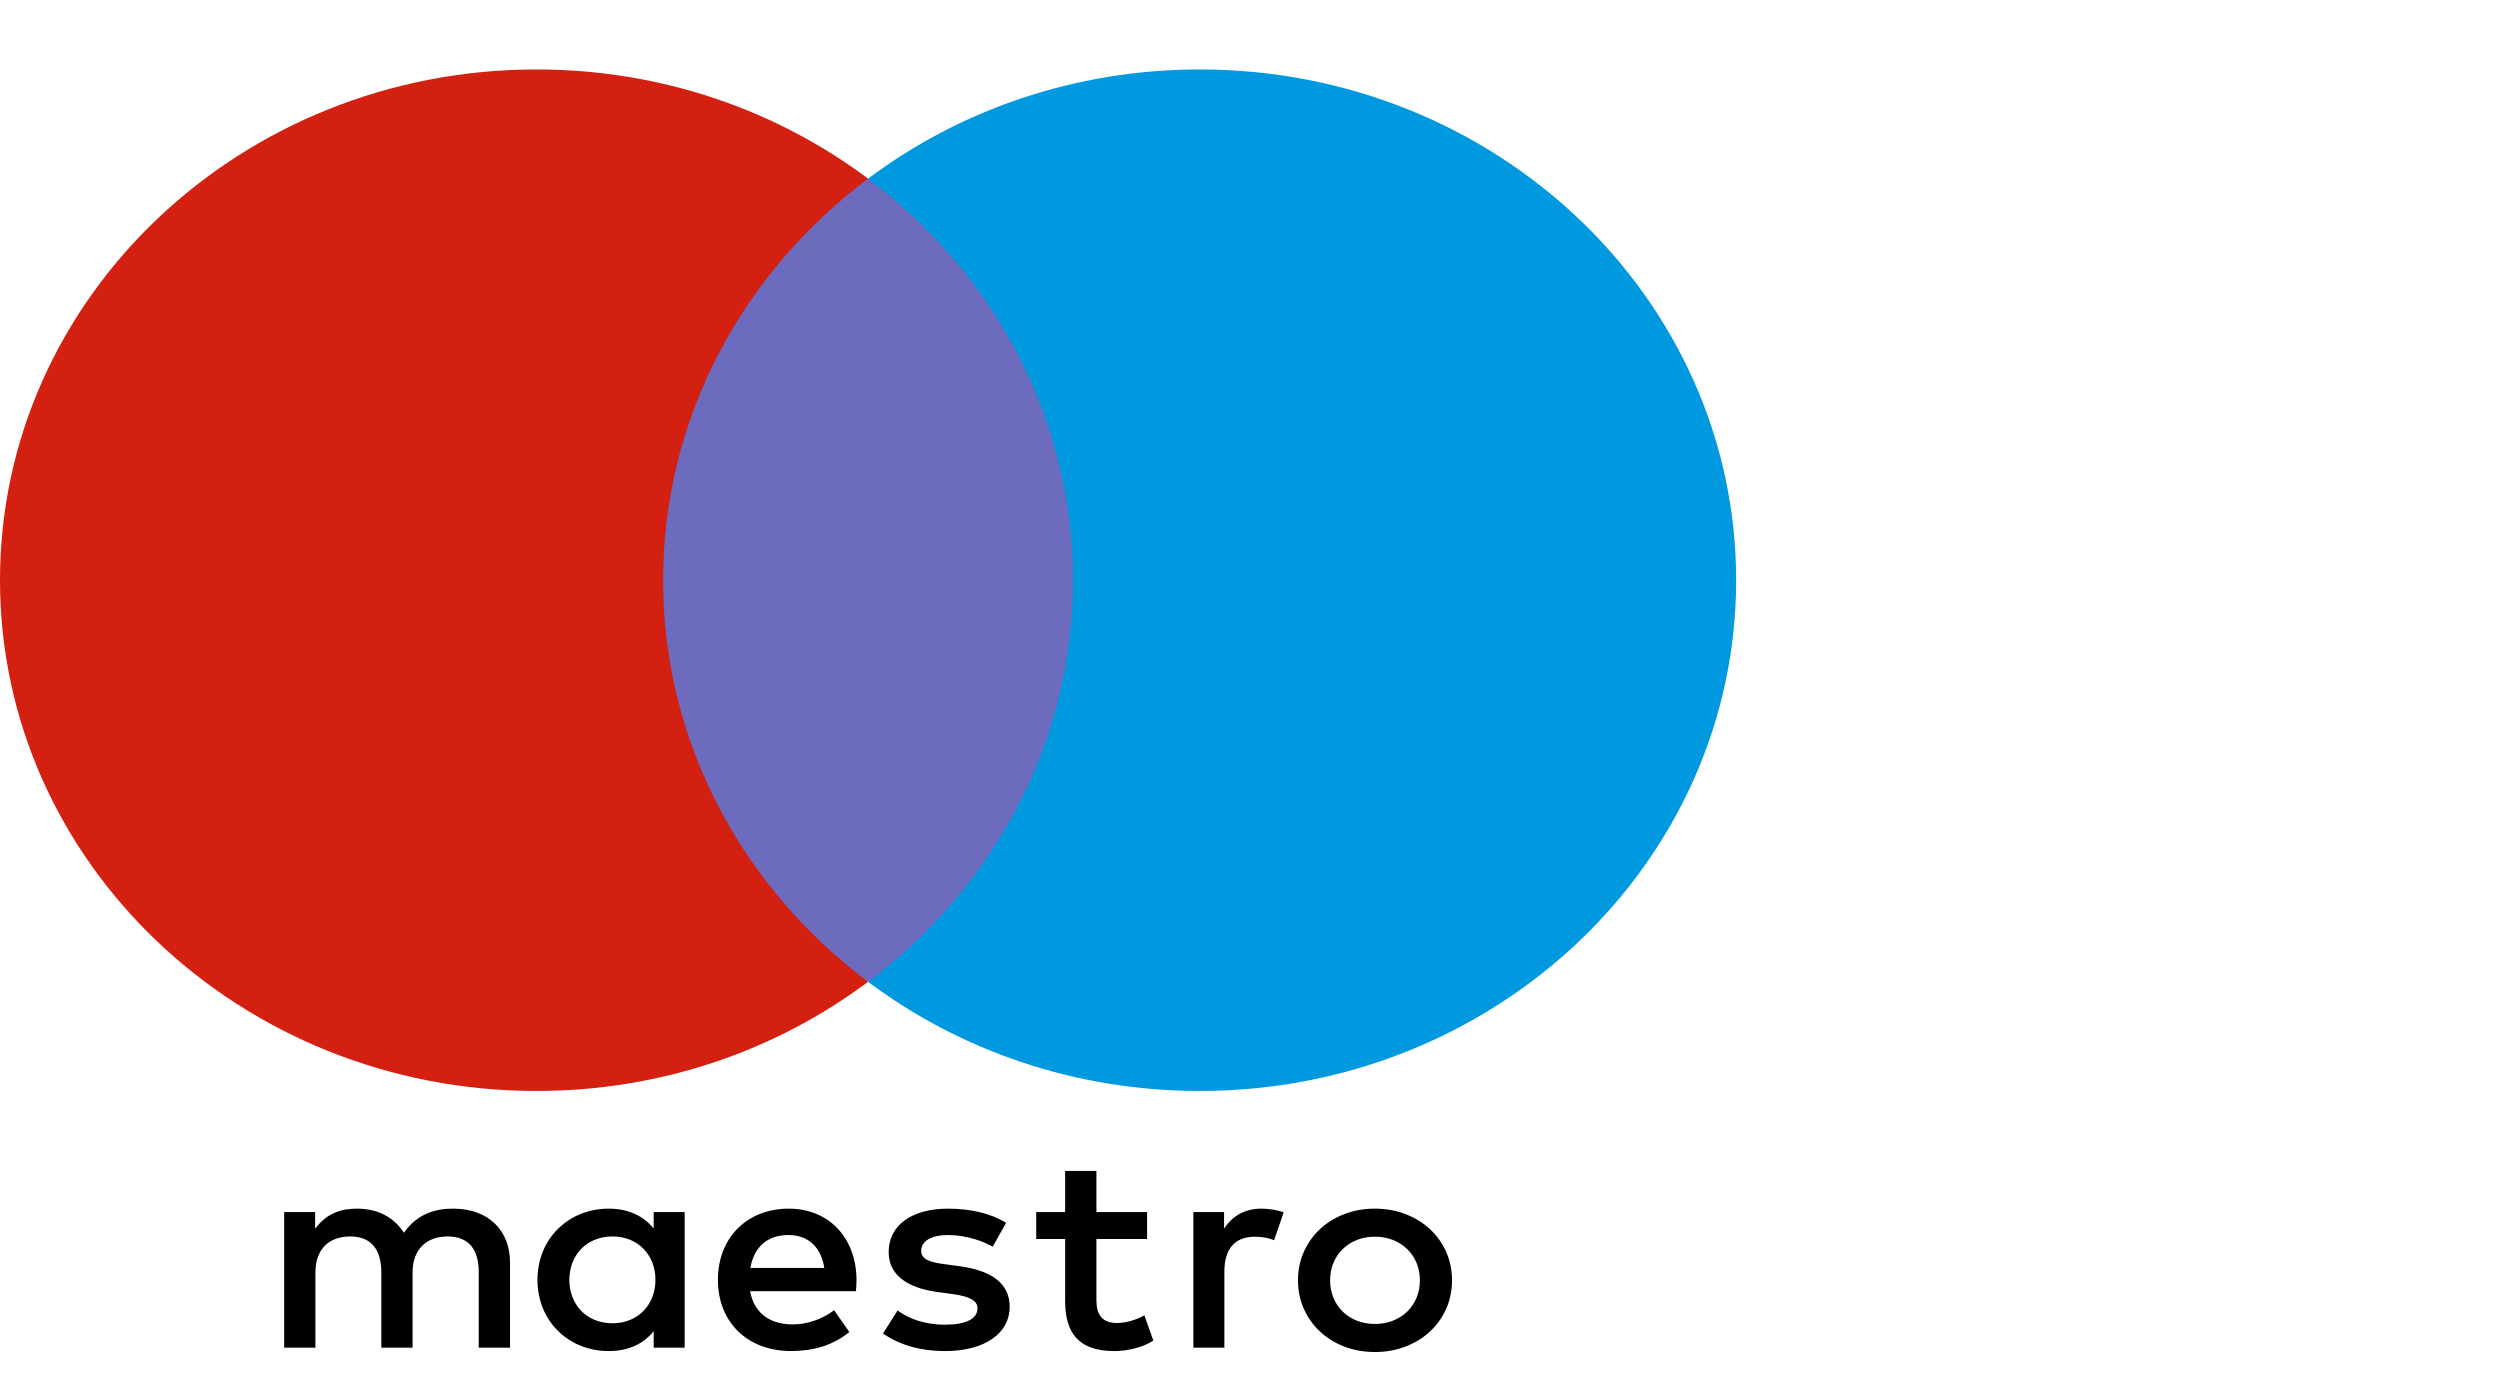 <svg width="72" height="40" viewBox="0 0 72 40" fill="none" xmlns="http://www.w3.org/2000/svg">
<path d="M31.762 28.274H18.242V5.145H31.762V28.274Z" fill="#6C6BBD"/>
<path d="M19.098 16.71C19.098 12.018 21.406 7.839 25 5.145C22.372 3.176 19.055 2 15.45 2C6.917 2 0 8.586 0 16.71C0 24.834 6.917 31.42 15.45 31.42C19.055 31.42 22.372 30.245 25 28.275C21.406 25.582 19.098 21.402 19.098 16.71Z" fill="#D32011"/>
<path d="M50.001 16.71C50.001 24.834 43.083 31.42 34.55 31.42C30.946 31.42 27.629 30.245 25 28.275C28.595 25.582 30.902 21.402 30.902 16.71C30.902 12.018 28.595 7.839 25 5.145C27.629 3.176 30.946 2 34.55 2C43.083 2 50.001 8.586 50.001 16.71Z" fill="#0099DF"/>
<path d="M36.335 34.809C36.514 34.809 36.773 34.842 36.97 34.916L36.695 35.717C36.507 35.643 36.318 35.618 36.137 35.618C35.554 35.618 35.262 35.978 35.262 36.623V38.813H34.369V34.908H35.253V35.382C35.485 35.039 35.82 34.809 36.335 34.809ZM33.036 35.684H31.577V37.449C31.577 37.84 31.722 38.102 32.169 38.102C32.401 38.102 32.693 38.029 32.958 37.882L33.216 38.608C32.933 38.796 32.487 38.911 32.1 38.911C31.044 38.911 30.676 38.372 30.676 37.465V35.684H29.843V34.908H30.676V33.723H31.577V34.908H33.036V35.684ZM21.611 36.517C21.707 35.953 22.066 35.569 22.702 35.569C23.276 35.569 23.646 35.912 23.74 36.517H21.611ZM24.668 36.86C24.659 35.643 23.869 34.809 22.718 34.809C21.517 34.809 20.676 35.643 20.676 36.86C20.676 38.102 21.551 38.91 22.779 38.91C23.397 38.91 23.963 38.764 24.461 38.363L24.023 37.734C23.68 37.996 23.242 38.143 22.83 38.143C22.256 38.143 21.732 37.889 21.603 37.187H24.65C24.659 37.08 24.668 36.974 24.668 36.86ZM28.589 35.905C28.341 35.757 27.835 35.569 27.311 35.569C26.822 35.569 26.53 35.741 26.53 36.027C26.53 36.288 26.839 36.362 27.225 36.411L27.645 36.468C28.538 36.591 29.079 36.95 29.079 37.637C29.079 38.38 28.392 38.911 27.208 38.911C26.538 38.911 25.92 38.748 25.431 38.404L25.851 37.742C26.152 37.963 26.599 38.151 27.217 38.151C27.826 38.151 28.152 37.98 28.152 37.677C28.152 37.457 27.92 37.334 27.431 37.269L27.011 37.212C26.092 37.089 25.594 36.697 25.594 36.06C25.594 35.284 26.264 34.809 27.302 34.809C27.955 34.809 28.547 34.949 28.976 35.218L28.589 35.905ZM39.597 35.617C39.414 35.617 39.244 35.647 39.086 35.708C38.928 35.77 38.792 35.856 38.677 35.966C38.562 36.077 38.471 36.209 38.406 36.364C38.34 36.518 38.307 36.688 38.307 36.873C38.307 37.06 38.34 37.229 38.406 37.383C38.471 37.538 38.562 37.67 38.677 37.781C38.792 37.891 38.928 37.977 39.086 38.039C39.244 38.1 39.414 38.13 39.597 38.13C39.781 38.13 39.952 38.1 40.109 38.039C40.267 37.977 40.405 37.891 40.52 37.781C40.637 37.67 40.727 37.538 40.794 37.383C40.86 37.229 40.892 37.06 40.892 36.873C40.892 36.688 40.86 36.518 40.794 36.364C40.727 36.209 40.637 36.077 40.52 35.966C40.405 35.856 40.267 35.77 40.109 35.708C39.952 35.647 39.781 35.617 39.597 35.617ZM39.597 34.809C39.916 34.809 40.21 34.862 40.481 34.968C40.753 35.072 40.987 35.217 41.185 35.401C41.383 35.586 41.538 35.804 41.65 36.054C41.762 36.306 41.818 36.579 41.818 36.873C41.818 37.168 41.762 37.441 41.65 37.693C41.538 37.943 41.383 38.162 41.185 38.346C40.987 38.531 40.753 38.675 40.481 38.78C40.21 38.885 39.916 38.938 39.597 38.938C39.279 38.938 38.984 38.885 38.713 38.78C38.442 38.675 38.209 38.531 38.013 38.346C37.816 38.162 37.662 37.943 37.55 37.693C37.438 37.441 37.382 37.168 37.382 36.873C37.382 36.579 37.438 36.306 37.55 36.054C37.662 35.804 37.816 35.586 38.013 35.401C38.209 35.217 38.442 35.072 38.713 34.968C38.984 34.862 39.279 34.809 39.597 34.809ZM16.397 36.86C16.397 36.174 16.869 35.61 17.641 35.61C18.379 35.61 18.877 36.15 18.877 36.86C18.877 37.571 18.379 38.11 17.641 38.11C16.869 38.11 16.397 37.547 16.397 36.86ZM19.718 36.86V34.908H18.826V35.382C18.542 35.03 18.114 34.809 17.53 34.809C16.38 34.809 15.479 35.667 15.479 36.86C15.479 38.053 16.38 38.911 17.53 38.911C18.114 38.911 18.542 38.691 18.826 38.339V38.813H19.718V36.86ZM14.689 38.813V36.362C14.689 35.439 14.071 34.818 13.076 34.809C12.552 34.801 12.011 34.956 11.634 35.504C11.351 35.071 10.904 34.809 10.277 34.809C9.84 34.809 9.411 34.932 9.076 35.389V34.908H8.184V38.813H9.084V36.648C9.084 35.97 9.479 35.61 10.088 35.61C10.681 35.61 10.982 35.978 10.982 36.64V38.813H11.882V36.648C11.882 35.97 12.295 35.61 12.886 35.61C13.496 35.61 13.788 35.978 13.788 36.64V38.813H14.689Z" fill="black"/>
</svg>
